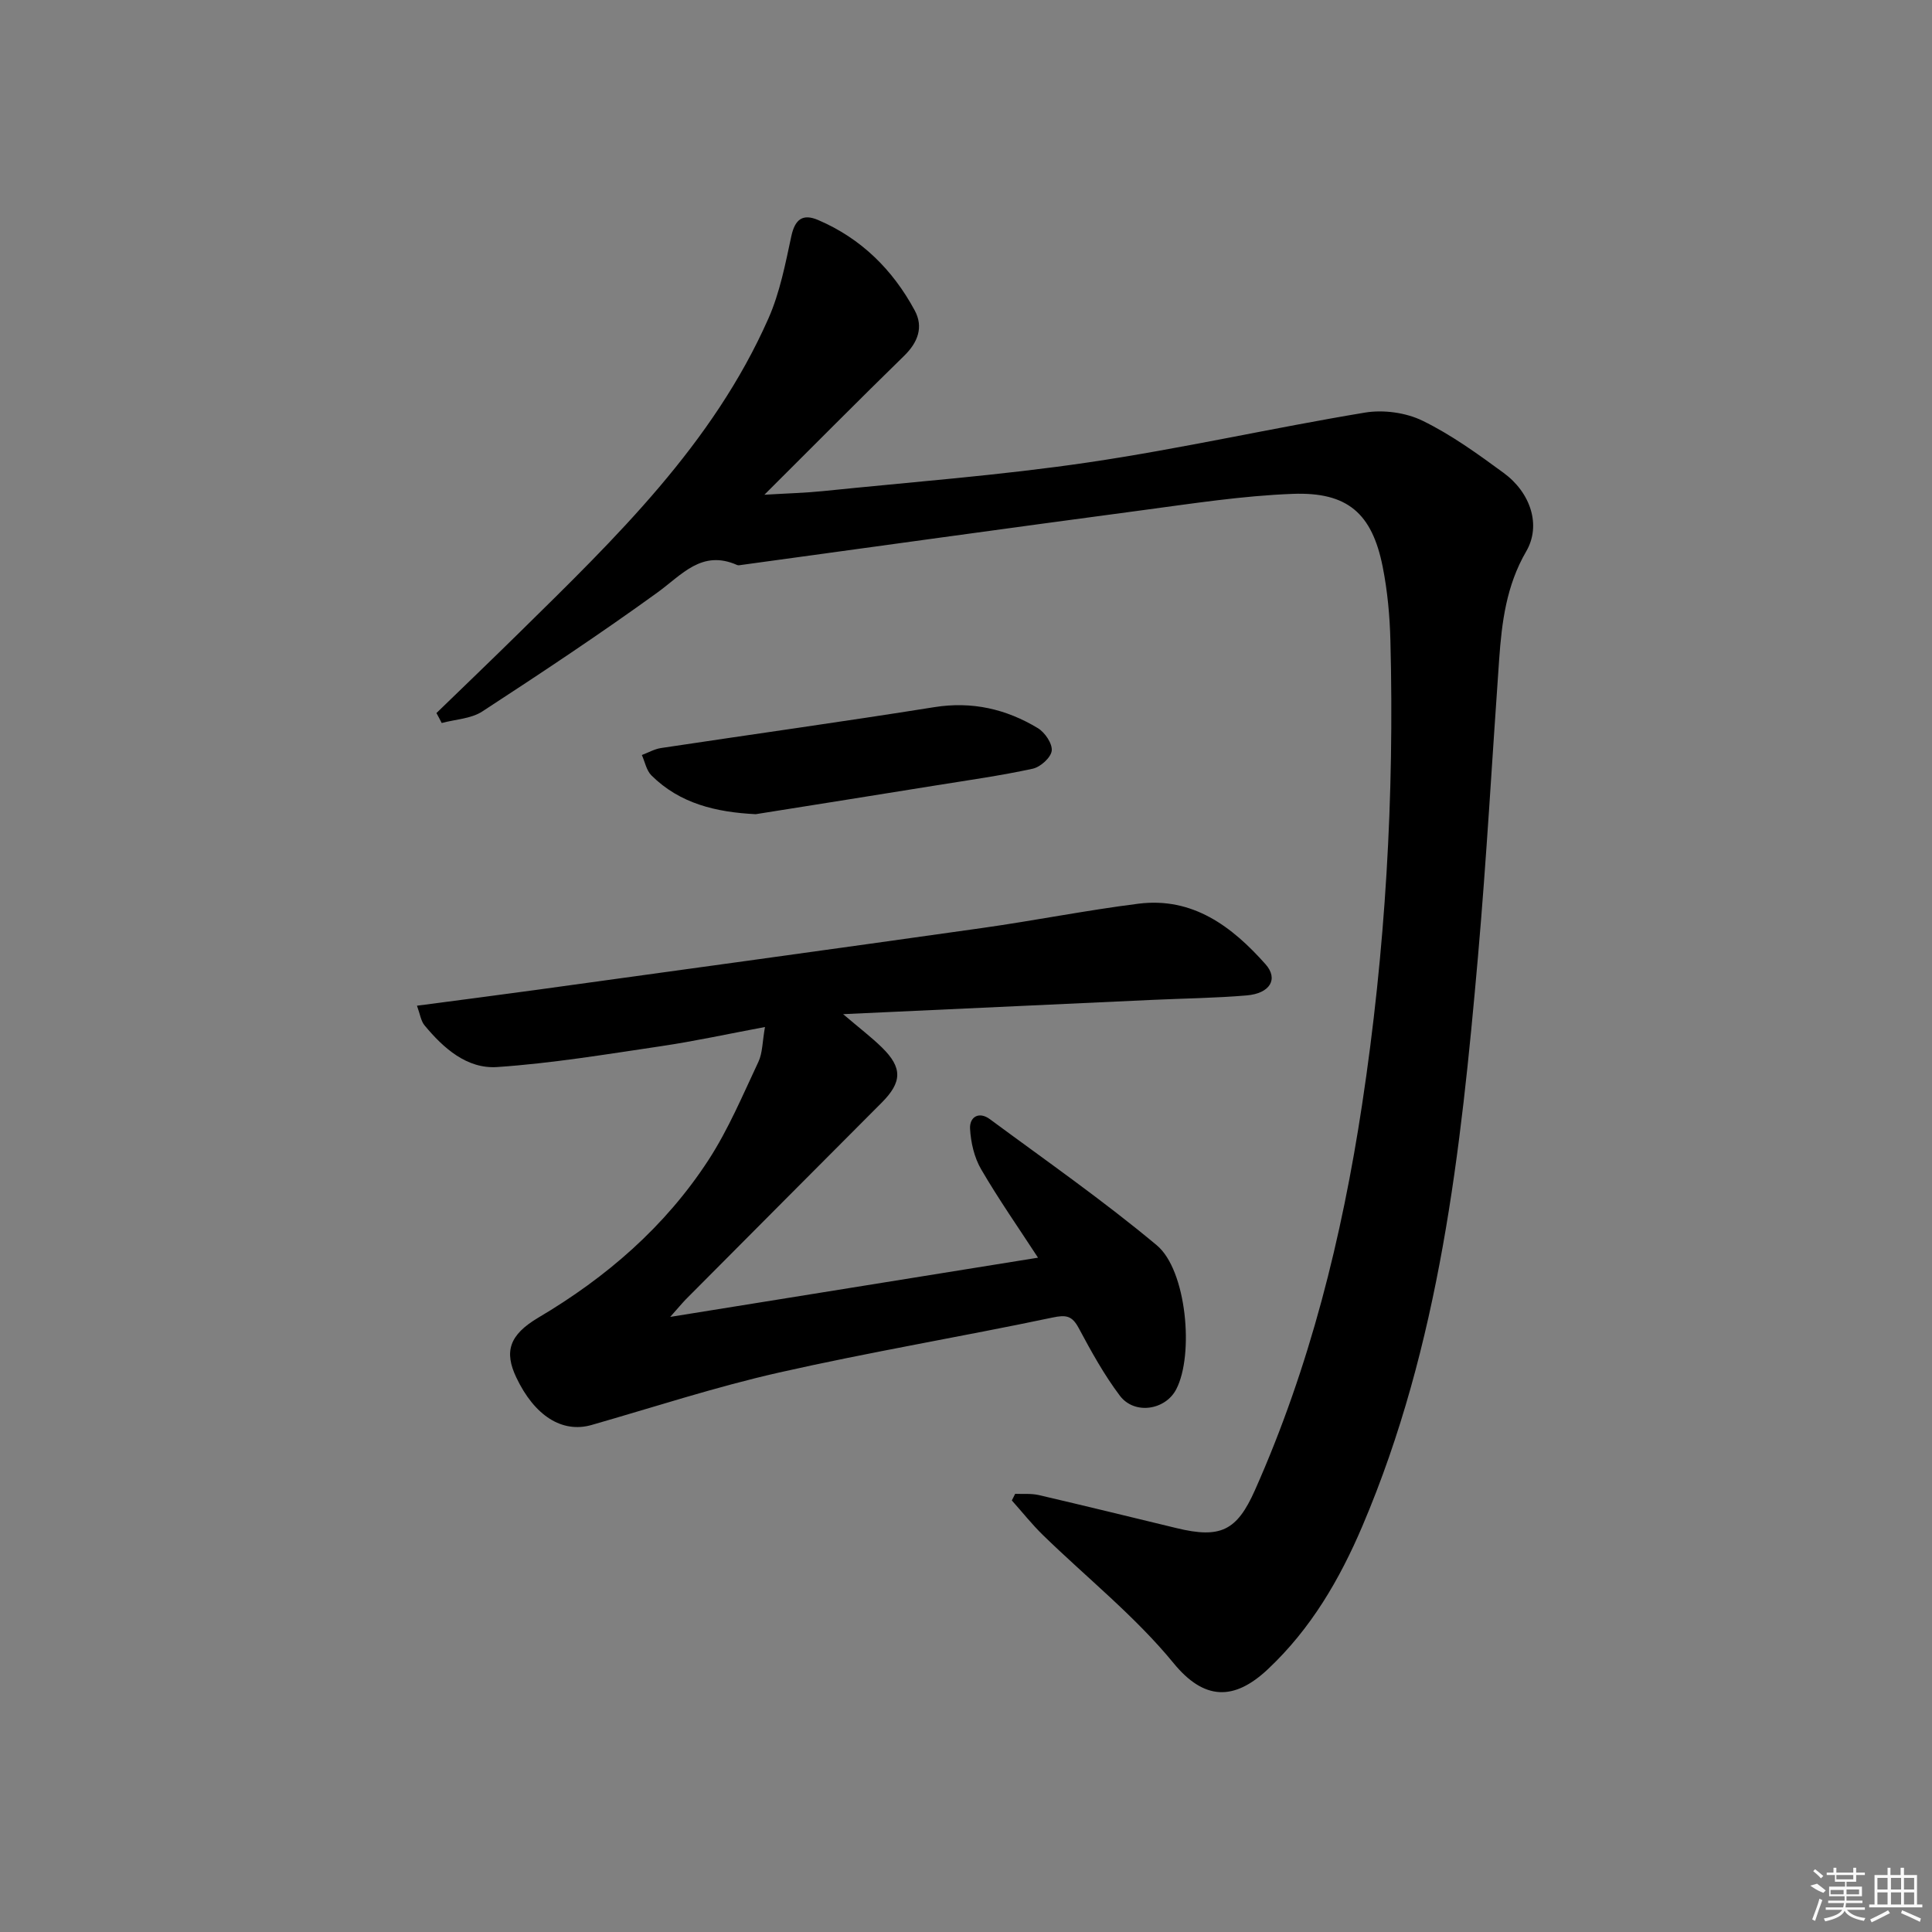 <svg enable-background="new 0 0 400 400" viewBox="0 0 400 400" xmlns="http://www.w3.org/2000/svg"><rect x="0" y="0" width="400" height="400" fill="#808080" stroke="none"/><path d="m90.36 147.63c5.77-5.59 11.57-11.15 17.29-16.78 19.84-19.52 39.94-38.88 51.45-64.93 2.36-5.34 3.5-11.28 4.74-17.04.76-3.51 2.38-4.68 5.54-3.33 8.91 3.81 15.46 10.3 20 18.72 1.85 3.42.69 6.6-2.2 9.41-9.41 9.18-18.66 18.53-28.92 28.75 4.83-.29 8.48-.38 12.11-.75 18.34-1.89 36.76-3.26 54.99-5.95 19.18-2.83 38.13-7.14 57.26-10.31 3.82-.63 8.45 0 11.91 1.69 5.94 2.9 11.41 6.86 16.77 10.79 5.58 4.08 7.84 10.83 4.69 16.25-4.12 7.08-5.06 14.64-5.61 22.43-1.46 20.56-2.6 41.15-4.4 61.69-3.53 40.08-7.89 80.04-23.88 117.61-4.73 11.12-10.69 21.35-19.63 29.74-6.99 6.56-13.18 6.43-19.5-1.29-7.94-9.7-17.97-17.68-27.02-26.49-2.3-2.24-4.31-4.79-6.46-7.19.23-.46.46-.91.69-1.37 1.64.07 3.33-.1 4.9.26 9.53 2.22 19.04 4.55 28.55 6.85 9.06 2.19 12.45.54 16.18-7.84 11.36-25.53 18.02-52.33 22.2-79.88 4.83-31.84 6.69-63.84 5.86-96-.13-5.13-.6-10.31-1.6-15.33-2.2-11.04-7.26-15.52-18.63-15.09-10.41.39-20.8 2.01-31.16 3.39-27.63 3.68-55.25 7.53-82.87 11.31-.33.04-.72.15-.99.03-7.33-3.25-11.42 2.02-16.53 5.71-11.83 8.56-24.01 16.64-36.25 24.62-2.33 1.51-5.57 1.62-8.39 2.38-.35-.7-.72-1.38-1.09-2.06z"/><path d="m138.76 272.65c26.04-4.19 50.91-8.2 76.15-12.26-3.94-6.05-8.12-12.03-11.78-18.31-1.42-2.43-2.13-5.53-2.29-8.37-.14-2.46 1.84-3.67 4.1-2 11.62 8.59 23.5 16.87 34.57 26.12 6.18 5.16 7.73 22.67 4.02 29.8-2.25 4.34-8.66 5.34-11.68 1.33-3.28-4.35-5.94-9.19-8.52-14.01-1.38-2.57-2.61-2.76-5.45-2.16-18.83 3.96-37.83 7.14-56.59 11.38-13.09 2.96-25.9 7.16-38.82 10.86-6.05 1.73-11.8-1.86-15.59-9.87-2.49-5.27-1.51-8.76 4.58-12.36 14.12-8.35 26.26-18.86 35.21-32.61 4.13-6.35 7.11-13.47 10.35-20.35.87-1.84.81-4.13 1.36-7.21-7.69 1.44-14.56 2.94-21.51 3.97-11.29 1.67-22.58 3.55-33.94 4.32-6.25.42-11.12-3.9-15.04-8.64-.75-.91-.92-2.31-1.56-4.06 8.64-1.14 16.66-2.17 24.67-3.27 30.75-4.24 61.5-8.46 92.23-12.8 10.85-1.53 21.62-3.68 32.48-5.05 11.25-1.41 19.36 4.72 26.3 12.53 2.73 3.07.93 6.05-3.89 6.46-6.46.55-12.95.62-19.43.92-20.88.96-41.76 1.93-64.13 2.96 3.47 2.96 5.9 4.8 8.06 6.92 4.26 4.18 4.15 7.17-.07 11.4-13.53 13.56-27.04 27.14-40.55 40.72-.88.91-1.69 1.91-3.24 3.64z"/><path d="m156.45 168.57c-8.17-.42-15.65-2.15-21.58-8.03-1.04-1.03-1.34-2.8-1.98-4.22 1.32-.5 2.61-1.24 3.98-1.45 18.85-2.84 37.73-5.46 56.56-8.46 7.82-1.25 14.87.38 21.44 4.34 1.46.88 3.04 3.2 2.88 4.68-.16 1.41-2.33 3.37-3.92 3.72-6.63 1.44-13.36 2.38-20.06 3.46-12.44 2.01-24.88 3.98-37.32 5.96z"/><g fill="#fafafa"><path d="m374.8 390.4 1.4-.4c.7.5 1.3 1 1.8 1.4l-.5.5c-1.5-.6-2.1-1.1-2.7-1.5zm1 7.3-.6-.3c.5-1.4 1.1-2.8 1.5-4.3.2.1.4.2.6.3-.5 1.3-1 2.8-1.5 4.3zm-.4-10.3.4-.4c.4.3 1 .8 1.7 1.4l-.5.5c-.4-.5-1-1-1.6-1.5zm2.5.3h1.7v-1h.6v1h3.5v-1h.6v1h1.8v.5h-1.8v1.4h-2v1h3.2v2h-3.2v.9h3.3v.5h-3.4c0 .3-.1.6-.1.9h4v.5h-3.7c.7.9 1.9 1.5 3.8 1.7-.1.2-.2.4-.3.6-2.1-.4-3.5-1.1-4-2.1-.4 1-1.8 1.7-4 2.2-.1-.2-.2-.4-.3-.6 2.1-.4 3.4-1 3.8-1.8h-3.4v-.5h3.6c.1-.3.1-.6.2-.9h-3.3v-.5h3.4c0-.3 0-.6 0-.9h-3.2v-2h3.3v-1h-2.1v-1.4h-1.7v-.5zm1.1 3.5v1h2.7c0-.3 0-.4 0-.4 0-.1 0-.2 0-.2 0-.1 0-.2 0-.3h-2.7zm1.2-3v.9h3.5v-.9zm4.7 3h-2.6v.6.4h2.6z"/><path d="m393.6 386.7h.6v1.5h2.7v6.1h1.1v.6h-11v-.6h1.1v-6.1h2.7v-1.5h.6v1.5h2.1v-1.5zm-2.7 8.8.4.6c-1.2.6-2.5 1.3-3.8 1.9-.1-.2-.2-.4-.3-.6 1.2-.6 2.5-1.2 3.7-1.9zm-2.2-6.7v2.4h2.1v-2.4zm0 3v2.5h2.1v-2.5zm2.8-3v2.4h2.1v-2.4zm0 3v2.5h2.1v-2.5zm6 6.1c-1.4-.7-2.7-1.3-3.9-1.8l.2-.6c1.5.6 2.7 1.2 3.9 1.7zm-1.2-9.1h-2.1v2.4h2.1zm-2.1 3v2.5h2.1v-2.5z"/></g></svg>